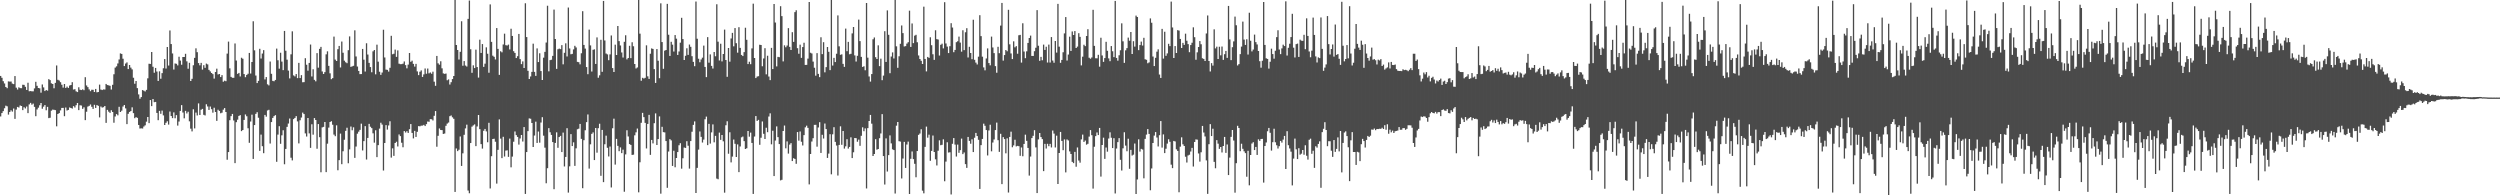 <?xml version="1.0" encoding="UTF-8"?>
<svg xmlns="http://www.w3.org/2000/svg" width="1920" height="150">
  <path d="M0 58.295h1v31.174H0zM1 59.745h1v27.108H1zM2 62.340h1v23.034H2zM3 64.106h1v19.042H3zM4 66.805h1v14.355H4zM5 67.758h1v13.906H5zM6 62.510h1v25.502H6zM7 62.675h1v23.352H7zM8 62.618h1v22.110H8zM9 64.185h1v21.528H9zM10 64.618h1v18.711H10zM11 58.434h1v32.856H11zM12 67.334h1v16.814H12zM13 68.770h1v13.346H13zM14 67.058h1v15.536H14zM15 67.699h1v13.307H15zM16 67.720h1v13.686H16zM17 65.095h1v19.507H17zM18 65.162h1v17.232H18zM19 66.645h1v16.679H19zM20 69.072h1v12.725H20zM21 63.545h1v23.343H21zM22 70.084h1v10.117H22zM23 69.931h1v9.077H23zM24 70.152h1v10.232H24zM25 70.135h1v9.442H25zM26 67.915h1v14.176H26zM27 62.810h1v26.439H27zM28 65.882h1v18.212H28zM29 67.589h1v15.097H29zM30 67.822h1v13.027H30zM31 71.177h1v7.914H31zM32 64.888h1v18.642H32zM33 67.122h1v14.807H33zM34 69.940h1v10.751H34zM35 69.116h1v15.593H35zM36 69.610h1v12.481H36zM37 60.774h1v29.934H37zM38 61.564h1v28.869H38zM39 63.999h1v20.973H39zM40 64.516h1v19.681H40zM41 67.796h1v16.507H41zM42 63.642h1v20.928H42zM43 50.277h1v46.736H43zM44 61.301h1v26.230H44zM45 61.860h1v24.998H45zM46 63.144h1v21.632H46zM47 65.088h1v17.809H47zM48 67.253h1v15.568H48zM49 64.527h1v24.739H49zM50 67.522h1v15.054H50zM51 66.496h1v18.394H51zM52 67.531h1v16.904H52zM53 65.676h1v16.882H53zM54 65.295h1v17.640H54zM55 63.131h1v20.249H55zM56 68.741h1v12.773H56zM57 68.509h1v14.062H57zM58 70.138h1v10.674H58zM59 70.705h1v8.406H59zM60 67.037h1v17.560H60zM61 68.891h1v11.947H61zM62 69.165h1v11.879H62zM63 68.604h1v15.019H63zM64 69.283h1v13.128H64zM65 59.311h1v32.966H65zM66 65.632h1v20.192H66zM67 66.903h1v14.984H67zM68 68.683h1v12.643H68zM69 70.057h1v10.169H69zM70 68.900h1v13.110H70zM71 68.951h1v14.730H71zM72 70.671h1v9.800H72zM73 68.317h1v14.554H73zM74 70.928h1v9.786H74zM75 70.667h1v10.632H75zM76 64.986h1v25.156H76zM77 68.735h1v13.094H77zM78 69.159h1v13.465H78zM79 68.639h1v13.672H79zM80 68.780h1v12.629H80zM81 64.462h1v29.922H81zM82 65.342h1v19.046H82zM83 65.554h1v20.224H83zM84 65.909h1v20.784H84zM85 68.783h1v15.888H85zM86 65.132h1v20.899H86zM87 57.043h1v37.236H87zM88 51.933h1v37.501H88zM89 50.921h1v36.681H89zM90 48.755h1v39.827H90zM91 45.679h1v36.332H91zM92 41.028h1v44.988H92zM93 41.403h1v43.604H93zM94 45.118h1v36.687H94zM95 50.763h1v29.897H95zM96 48.808h1v34.448H96zM97 47.904h1v47.427H97zM98 53.042h1v34.343H98zM99 49.898h1v36.066H99zM100 51.893h1v33.393H100zM101 53.315h1v29.096H101zM102 59.708h1v27.156H102zM103 64.287h1v26.487H103zM104 62.216h1v27.764H104zM105 67.689h1v22.853H105zM106 72.491h1v23.483H106zM107 75.815h1v22.901H107zM108 74.528h1v24.022H108zM109 69.176h1v29.514H109zM110 69.639h1v27.514H110zM111 70.226h1v26.012H111zM112 69.019h1v24.439H112zM113 60.150h1v29.725H113zM114 48.969h1v45.576H114zM115 49.124h1v27.722H115zM116 39.956h1v41.535H116zM117 51.267h1v24.765H117zM118 55.862h1v22.651H118zM119 52.188h1v26.109H119zM120 54.941h1v31.804H120zM121 62.163h1v30.141H121zM122 54.771h1v30.359H122zM123 60.455h1v26.930H123zM124 56.155h1v28.794H124zM125 52.424h1v36.219H125zM126 45.366h1v50.610H126zM127 52.627h1v41.695H127zM128 36.076h1v57.037H128zM129 50.333h1v45.340H129zM130 23.380h1v62.256H130zM131 33.857h1v55.256H131zM132 41.068h1v49.651H132zM133 53.396h1v32.916H133zM134 48.758h1v42.057H134zM135 49.010h1v39.423H135zM136 50.231h1v46.229H136zM137 43.575h1v49.744H137zM138 46.567h1v38.640H138zM139 49.734h1v31.020H139zM140 43.796h1v42.652H140zM141 43.772h1v47.102H141zM142 41.300h1v43.846H142zM143 47.128h1v39.990H143zM144 52.799h1v33.010H144zM145 48.244h1v44.934H145zM146 62.199h1v36.635H146zM147 60.524h1v40.372H147zM148 50.141h1v33.800H148zM149 44.464h1v54.163H149zM150 37.136h1v49.323H150zM151 40.070h1v48.603H151zM152 48.429h1v30.990H152zM153 50.157h1v38.180H153zM154 48.295h1v35.974H154zM155 53.440h1v30.151H155zM156 50.055h1v38.131H156zM157 52.064h1v36.594H157zM158 48.836h1v31.249H158zM159 49.476h1v32.308H159zM160 53.652h1v30.785H160zM161 54.859h1v26.958H161zM162 56.045h1v27.819H162zM163 56.929h1v29.621H163zM164 60.363h1v22.400H164zM165 55.293h1v30.712H165zM166 52.722h1v40.079H166zM167 57.207h1v27.069H167zM168 56.841h1v28.374H168zM169 59.188h1v27.802H169zM170 57.687h1v28.826H170zM171 62.797h1v21.453H171zM172 61.957h1v21.059H172zM173 62.376h1v23.644H173zM174 41.162h1v81.538H174zM175 31.952h1v84.853H175zM176 52.459h1v39.872H176zM177 59.016h1v30.187H177zM178 59.737h1v27.742H178zM179 59.758h1v32.766H179zM180 33.404h1v91.867H180zM181 46.511h1v47.323H181zM182 56.744h1v35.137H182zM183 56.015h1v33.028H183zM184 58.721h1v29.700H184zM185 44.343h1v56.372H185zM186 45.119h1v54.707H186zM187 56.858h1v35.261H187zM188 59.273h1v28.630H188zM189 57.543h1v31.760H189zM190 56.638h1v41.892H190zM191 40.646h1v69.023H191zM192 56.465h1v36.865H192zM193 47.634h1v40.427H193zM194 16.325h1v105.730H194zM195 38.659h1v57.392H195zM196 58.026h1v29.447H196zM197 63.802h1v22.371H197zM198 62.109h1v28.318H198zM199 37.466h1v78.410H199zM200 44.940h1v58.435H200zM201 41.109h1v71.178H201zM202 38.500h1v79.168H202zM203 61.001h1v27.254H203zM204 59.167h1v30.456H204zM205 64.743h1v20.099H205zM206 65.574h1v18.772H206zM207 47.245h1v62.989H207zM208 56.660h1v37.095H208zM209 62.112h1v28.438H209zM210 62.402h1v26.773H210zM211 61.369h1v27.032H211zM212 37.310h1v86.962H212zM213 46.300h1v57.089H213zM214 52.747h1v44.187H214zM215 40.512h1v69.927H215zM216 47.311h1v56.604H216zM217 53.855h1v46.173H217zM218 23.759h1v102.395H218zM219 38.982h1v75.383H219zM220 45.804h1v51.643H220zM221 54.237h1v40.658H221zM222 60.217h1v30.812H222zM223 41.746h1v79.377H223zM224 24.080h1v99.083H224zM225 57.920h1v33.592H225zM226 58.662h1v31.931H226zM227 56.907h1v32.265H227zM228 60.009h1v33.238H228zM229 48.280h1v61.829H229zM230 59.949h1v32.410H230zM231 57.711h1v32.577H231zM232 63.162h1v23.319H232zM233 63.078h1v24.504H233zM234 44.695h1v57.740H234zM235 49.737h1v55.122H235zM236 54.290h1v36.340H236zM237 48.312h1v54.150H237zM238 34.203h1v79.374H238zM239 58.739h1v36.702H239zM240 53.212h1v50.238H240zM241 61.344h1v29.332H241zM242 62.457h1v29.709H242zM243 40.801h1v73.450H243zM244 51.944h1v43.356H244zM245 37.535h1v67.820H245zM246 36.000h1v96.281H246zM247 54.873h1v42.946H247zM248 56.821h1v40.610H248zM249 55.395h1v38.298H249zM250 41.714h1v90.492H250zM251 39.421h1v70.930H251zM252 50.583h1v47.409H252zM253 56.335h1v37.359H253zM254 60.808h1v32.294H254zM255 60.026h1v35.794H255zM256 28.093h1v75.280H256zM257 45.792h1v58.784H257zM258 46.847h1v49.405H258zM259 37.796h1v92.943H259zM260 35.257h1v87.747H260zM261 51.797h1v50.829H261zM262 31.908h1v94.218H262zM263 40.505h1v75.668H263zM264 46.590h1v60.715H264zM265 47.838h1v52.673H265zM266 48.562h1v49.531H266zM267 38.531h1v86.879H267zM268 27.951h1v86.785H268zM269 51.366h1v45.821H269zM270 50.930h1v49.108H270zM271 50.549h1v47.250H271zM272 23.317h1v97.904H272zM273 43.357h1v69.161H273zM274 51.095h1v51.582H274zM275 54.501h1v46.635H275zM276 56.919h1v42.839H276zM277 56.871h1v38.097H277zM278 37.603h1v77.933H278zM279 45.804h1v62.604H279zM280 54.945h1v41.943H280zM281 33.232h1v89.307H281zM282 41.875h1v64.034H282zM283 48.278h1v46.845H283zM284 51.506h1v45.804H284zM285 55.479h1v42.906H285zM286 39.426h1v62.958H286zM287 38.411h1v71.162H287zM288 57.091h1v42.955H288zM289 34.303h1v86.376H289zM290 47.376h1v64.089H290zM291 55.099h1v43.687H291zM292 57.515h1v36.728H292zM293 55.716h1v39.995H293zM294 22.839h1v108.110H294zM295 44.130h1v65.701H295zM296 53.472h1v42.615H296zM297 53.640h1v45.919H297zM298 55.004h1v41.360H298zM299 52.071h1v41.039H299zM300 27.511h1v93.534H300zM301 41.700h1v72.209H301zM302 41.257h1v78.425H302zM303 38.110h1v71.733H303zM304 43.686h1v65.191H304zM305 38.729h1v73.744H305zM306 48.876h1v54.389H306zM307 49.329h1v55.201H307zM308 49.247h1v60.358H308zM309 48.912h1v64.192H309zM310 47.215h1v53.426H310zM311 50.039h1v51.757H311zM312 52.494h1v48.243H312zM313 49.597h1v52.492H313zM314 40.714h1v58.492H314zM315 47.450h1v47.856H315zM316 46.590h1v55.488H316zM317 49.072h1v57.229H317zM318 51.151h1v49.363H318zM319 49.063h1v56.107H319zM320 54.809h1v46.399H320zM321 57.700h1v39.192H321zM322 55.111h1v41.894H322zM323 54.086h1v42.451H323zM324 59.066h1v37.401H324zM325 57.163h1v38.757H325zM326 52.578h1v44.224H326zM327 56.652h1v38.673H327zM328 52.649h1v40.684H328zM329 56.333h1v37.184H329zM330 55.658h1v35.858H330zM331 56.630h1v34.987H331zM332 55.038h1v37.475H332zM333 62.707h1v26.208H333zM334 65.910h1v19.375H334zM335 42.946h1v69.754H335zM336 48.616h1v55.661H336zM337 49.666h1v49.012H337zM338 47.068h1v52.775H338zM339 52.467h1v47.500H339zM340 56.362h1v46.475H340zM341 56.727h1v45.839H341zM342 56.456h1v40.143H342zM343 61.655h1v33.250H343zM344 60.986h1v33.124H344zM345 64.939h1v24.308H345zM346 63.120h1v25.582H346zM347 60.733h1v29.391H347zM348 58.357h1v32.885H348zM349 -1.110h1v148.519H349zM350 34.543h1v79.476H350zM351 38.408h1v77.659H351zM352 45.702h1v69.299H352zM353 39.763h1v65.043H353zM354 16.312h1v111.140H354zM355 50.477h1v67.305H355zM356 46.913h1v56.634H356zM357 50.336h1v48.255H357zM358 51.080h1v44.643H358zM359 14.495h1v131.855H359zM360 0.415h1v147.996H360zM361 37.837h1v72.013H361zM362 55.905h1v41.372H362zM363 50.199h1v46.084H363zM364 52.291h1v43.267H364zM365 38.143h1v74.090H365zM366 51.506h1v45.618H366zM367 59.618h1v28.699H367zM368 30.457h1v68.712H368zM369 40.650h1v70.030H369zM370 33.828h1v80.292H370zM371 51.366h1v49.083H371zM372 48.881h1v50.163H372zM373 36.361h1v64.552H373zM374 41.257h1v68.019H374zM375 55.844h1v38.450H375zM376 3.393h1v141.347H376zM377 32.143h1v87.816H377zM378 42.741h1v63.999H378zM379 43.642h1v62.912H379zM380 45.659h1v63.210H380zM381 21.538h1v119.450H381zM382 37.549h1v77.524H382zM383 57.506h1v34.215H383zM384 39.351h1v67.105H384zM385 40.206h1v81.251H385zM386 34.171h1v70.877H386zM387 25.865h1v94.372H387zM388 34.735h1v80.925H388zM389 34.969h1v80.484H389zM390 34.242h1v86.216H390zM391 37.998h1v68.458H391zM392 22.075h1v106.460H392zM393 27.578h1v92.671H393zM394 39.297h1v69.544H394zM395 40.640h1v60.345H395zM396 44.607h1v59.161H396zM397 43.144h1v62.023H397zM398 26.083h1v84.987H398zM399 45.400h1v60.964H399zM400 49.230h1v54.435H400zM401 47.144h1v61.536H401zM402 52.211h1v45.362H402zM403 2.520h1v146.402H403zM404 28.492h1v88.274H404zM405 54.379h1v46.321H405zM406 60.680h1v30.248H406zM407 58.707h1v32.496H407zM408 55.196h1v39.280H408zM409 33.548h1v79.346H409zM410 55.170h1v48.937H410zM411 58.287h1v35.173H411zM412 37.172h1v72.596H412zM413 47.648h1v53.375H413zM414 40.921h1v68.662H414zM415 54.578h1v39.506H415zM416 61.431h1v28.580H416zM417 44.305h1v59.871H417zM418 39.847h1v73.574H418zM419 32.671h1v108.100H419zM420 4.392h1v124.768H420zM421 54.768h1v43.624H421zM422 46.202h1v55.380H422zM423 45.855h1v57.786H423zM424 42.924h1v66.178H424zM425 7.373h1v137.930H425zM426 29.960h1v79.810H426zM427 52.901h1v48.715H427zM428 37.843h1v75.665H428zM429 37.342h1v67.913H429zM430 37.746h1v66.623H430zM431 34.641h1v82.133H431zM432 49.410h1v52.451H432zM433 40.532h1v87.310H433zM434 33.260h1v87.266H434zM435 43.380h1v55.075H435zM436 5.771h1v142.131H436zM437 37.229h1v90.499H437zM438 41.695h1v61.331H438zM439 41.386h1v70.814H439zM440 37.913h1v71.401H440zM441 35.181h1v92.186H441zM442 36.442h1v77.478H442zM443 47.520h1v51.746H443zM444 47.751h1v51.042H444zM445 49.424h1v45.781H445zM446 40.901h1v65.770H446zM447 8.621h1v135.941H447zM448 34.496h1v73.200H448zM449 37.339h1v62.691H449zM450 51.517h1v42.300H450zM451 56.988h1v30.943H451zM452 22.731h1v106.756H452zM453 34.850h1v75.980H453zM454 54.945h1v47.842H454zM455 38.258h1v63.410H455zM456 37.868h1v85.041H456zM457 49.086h1v49.196H457zM458 28.741h1v88.528H458zM459 59.717h1v38.748H459zM460 57.843h1v37.162H460zM461 30.565h1v104.444H461zM462 55.132h1v44.649H462zM463 0.740h1v139.131H463zM464 31.053h1v79.720H464zM465 41.117h1v63.050H465zM466 41.787h1v71.714H466zM467 46.245h1v73.929H467zM468 41.757h1v70.802H468zM469 27.227h1v116.746H469zM470 52.275h1v46.215H470zM471 55.277h1v35.849H471zM472 34.320h1v92.106H472zM473 42.229h1v64.410H473zM474 19.984h1v92.063H474zM475 31.602h1v84.536H475zM476 34.912h1v78.292H476zM477 40.290h1v77.330H477zM478 44.163h1v70.795H478zM479 32.099h1v115.172H479zM480 27.073h1v91.499H480zM481 45.638h1v54.390H481zM482 44.568h1v60.259H482zM483 35.199h1v75.446H483zM484 44.636h1v66.649H484zM485 32.472h1v86.493H485zM486 35.510h1v83.295H486zM487 49.152h1v54.778H487zM488 52.574h1v49.055H488zM489 51.819h1v46.910H489zM490 -0.467h1v148.194H490zM491 25.862h1v98.736H491zM492 62.018h1v32.313H492zM493 59.759h1v26.915H493zM494 60.309h1v29.647H494zM495 59.750h1v34.630H495zM496 34.813h1v79.228H496zM497 58.631h1v36.562H497zM498 60.630h1v27.582H498zM499 41.247h1v77.689H499zM500 37.191h1v70.298H500zM501 37.585h1v72.544H501zM502 53.111h1v41.485H502zM503 63.701h1v23.368H503zM504 37.689h1v73.655H504zM505 46.658h1v60.134H505zM506 60.068h1v29.325H506zM507 2.562h1v146.177H507zM508 32.315h1v65.083H508zM509 52.857h1v48.641H509zM510 38.932h1v62.771H510zM511 38.423h1v69.914H511zM512 2.966h1v141.247H512zM513 26.660h1v89.710H513zM514 42.955h1v63.876H514zM515 32.124h1v75.694H515zM516 34.280h1v93.153H516zM517 39.566h1v76.202H517zM518 26.942h1v101.515H518zM519 29.722h1v91.629H519zM520 42.172h1v74.632H520zM521 39.534h1v72.023H521zM522 32.768h1v77.213H522zM523 13.655h1v115.859H523zM524 29.983h1v91.563H524zM525 46.098h1v67.190H525zM526 42.874h1v70.727H526zM527 37.062h1v71.403H527zM528 42.160h1v69.754H528zM529 34.205h1v95.274H529zM530 35.945h1v72.403H530zM531 43.162h1v58.004H531zM532 47.530h1v48.366H532zM533 50.822h1v42.390H533zM534 1.151h1v147.073H534zM535 29.750h1v99.157H535zM536 45.129h1v69.748H536zM537 47.814h1v53.135H537zM538 45.658h1v59.437H538zM539 44.300h1v65.184H539zM540 35.039h1v72.190H540zM541 51.388h1v40.207H541zM542 59.244h1v30.299H542zM543 28.511h1v82.965H543zM544 48.105h1v47.022H544zM545 41.794h1v68.484H545zM546 50.566h1v51.102H546zM547 52.632h1v42.885H547zM548 39.947h1v69.358H548zM549 43.232h1v61.096H549zM550 3.253h1v133.927H550zM551 31.985h1v105.693H551zM552 46.414h1v55.445H552zM553 33.579h1v73.826H553zM554 47.158h1v56.539H554zM555 41.452h1v67.111H555zM556 22.735h1v125.225H556zM557 46.092h1v50.136H557zM558 58.983h1v34.174H558zM559 36.845h1v81.212H559zM560 47.386h1v54.178H560zM561 29.537h1v95.177H561zM562 25.235h1v95.059H562zM563 35.561h1v71.620H563zM564 21.557h1v88.883H564zM565 33.182h1v87.396H565zM566 40.458h1v70.463H566zM567 20.901h1v111.289H567zM568 36.771h1v75.692H568zM569 42.212h1v63.241H569zM570 43.048h1v61.785H570zM571 40.050h1v68.362H571zM572 21.275h1v93.179H572zM573 30.591h1v83.273H573zM574 49.202h1v51.415H574zM575 47.425h1v57.553H575zM576 49.330h1v52.517H576zM577 37.180h1v72.588H577zM578 2.811h1v146.117H578zM579 44.567h1v60.283H579zM580 59.948h1v29.190H580zM581 58.767h1v34.111H581zM582 58.527h1v33.516H582zM583 34.368h1v76.860H583zM584 34.569h1v71.209H584zM585 50.891h1v42.404H585zM586 44.889h1v57.855H586zM587 37.036h1v69.714H587zM588 57.069h1v41.046H588zM589 42.781h1v58.734H589zM590 58.761h1v30.719H590zM591 61.546h1v25.482H591zM592 36.785h1v74.059H592zM593 53.027h1v47.354H593zM594 3.069h1v132.175H594zM595 17.319h1v90.631H595zM596 50.995h1v46.082H596zM597 43.683h1v61.628H597zM598 43.940h1v66.679H598zM599 4.772h1v133.756H599zM600 12.398h1v125.701H600zM601 47.136h1v53.474H601zM602 34.821h1v61.605H602zM603 36.275h1v77.635H603zM604 34.980h1v73.609H604zM605 21.627h1v96.323H605zM606 35.999h1v75.040H606zM607 38.383h1v71.541H607zM608 24.708h1v99.000H608zM609 32.146h1v89.348H609zM610 9.307h1v112.754H610zM611 7.899h1v117.884H611zM612 37.038h1v64.405H612zM613 41.271h1v66.761H613zM614 34.308h1v66.662H614zM615 44.430h1v64.447H615zM616 36.151h1v75.542H616zM617 32.805h1v70.963H617zM618 49.851h1v47.960H618zM619 49.842h1v46.684H619zM620 45.018h1v53.189H620zM621 1.546h1v140.072H621zM622 40.514h1v77.753H622zM623 41.064h1v67.628H623zM624 47.304h1v58.849H624zM625 52.036h1v43.869H625zM626 58.126h1v37.746H626zM627 40.816h1v71.809H627zM628 56.731h1v41.163H628zM629 59.263h1v34.598H629zM630 28.616h1v88.827H630zM631 41.579h1v61.922H631zM632 32.428h1v73.948H632zM633 55.541h1v39.334H633zM634 51.534h1v47.587H634zM635 36.071h1v85.217H635zM636 39.759h1v78.230H636zM637 53.864h1v49.207H637zM638 -0.264h1v134.150H638zM639 50.303h1v52.861H639zM640 44.435h1v53.256H640zM641 47.685h1v61.260H641zM642 41.257h1v70.534H642zM643 11.845h1v122.977H643zM644 35.569h1v75.762H644zM645 42.062h1v54.936H645zM646 41.725h1v69.495H646zM647 49.033h1v51.580H647zM648 51.342h1v62.764H648zM649 21.947h1v90.437H649zM650 39.344h1v67.561H650zM651 32.144h1v81.965H651zM652 41.696h1v71.128H652zM653 41.337h1v64.115H653zM654 25.639h1v95.756H654zM655 20.749h1v96.217H655zM656 42.571h1v63.390H656zM657 47.272h1v58.846H657zM658 42.837h1v66.004H658zM659 15.046h1v92.177H659zM660 31.609h1v80.379H660zM661 43.651h1v60.631H661zM662 51.424h1v46.378H662zM663 50.903h1v49.883H663zM664 53.958h1v44.630H664zM665 2.327h1v142.432H665zM666 44.294h1v54.087H666zM667 58.736h1v34.180H667zM668 62.675h1v25.597H668zM669 56.892h1v38.109H669zM670 30.151h1v89.646H670zM671 28.756h1v89.502H671zM672 43.954h1v62.962H672zM673 45.295h1v69.669H673zM674 34.832h1v79.613H674zM675 50.783h1v55.362H675zM676 45.076h1v57.434H676zM677 61.611h1v26.044H677zM678 58.054h1v61.804H678zM679 23.974h1v117.732H679zM680 47.545h1v58.740H680zM681 7.962h1v123.763H681zM682 26.736h1v92.419H682zM683 56.212h1v47.753H683zM684 43.392h1v66.737H684zM685 40.232h1v74.476H685zM686 44.926h1v70.325H686zM687 -2.081h1v150.739H687zM688 35.571h1v60.952H688zM689 52.050h1v41.639H689zM690 43.225h1v65.198H690zM691 33.642h1v75.113H691zM692 19.552h1v117.494H692zM693 25.429h1v96.306H693zM694 35.685h1v73.282H694zM695 35.405h1v93.581H695zM696 33.492h1v77.524H696zM697 32.413h1v76.356H697zM698 8.209h1v140.786H698zM699 36.025h1v85.935H699zM700 18.008h1v98.322H700zM701 33.101h1v89.129H701zM702 27.403h1v98.402H702zM703 26.739h1v109.407H703zM704 32.459h1v83.534H704zM705 42.583h1v60.994H705zM706 45.304h1v57.253H706zM707 46.692h1v52.580H707zM708 49.144h1v97.299H708zM709 5.145h1v143.338H709zM710 45.258h1v67.542H710zM711 54.830h1v42.406H711zM712 43.749h1v61.992H712zM713 44.433h1v59.007H713zM714 28.633h1v94.842H714zM715 34.690h1v81.212H715zM716 41.684h1v62.394H716zM717 45.963h1v70.794H717zM718 23.219h1v99.144H718zM719 30.061h1v97.009H719zM720 30.378h1v85.399H720zM721 42.623h1v65.128H721zM722 34.424h1v77.084H722zM723 33.542h1v77.654H723zM724 37.175h1v69.826H724zM725 1.681h1v137.510H725zM726 33.363h1v90.759H726zM727 35.770h1v73.474H727zM728 40.777h1v76.345H728zM729 35.496h1v81.429H729zM730 17.834h1v131.501H730zM731 21.133h1v89.314H731zM732 40.083h1v65.968H732zM733 38.371h1v72.674H733zM734 32.410h1v87.802H734zM735 31.680h1v79.367H735zM736 28.110h1v89.233H736zM737 32.716h1v82.568H737zM738 39.698h1v66.743H738zM739 23.244h1v95.140H739zM740 38.478h1v78.617H740zM741 24.803h1v101.231H741zM742 21.672h1v107.225H742zM743 44.133h1v61.008H743zM744 35.923h1v72.290H744zM745 40.697h1v69.679H745zM746 45.446h1v61.538H746zM747 15.172h1v101.602H747zM748 45.946h1v59.842H748zM749 48.054h1v54.056H749zM750 49.530h1v54.968H750zM751 43.532h1v63.830H751zM752 11.678h1v133.409H752zM753 27.727h1v83.726H753zM754 43.515h1v63.163H754zM755 51.781h1v43.199H755zM756 54.023h1v42.598H756zM757 44.897h1v55.001H757zM758 37.167h1v82.255H758zM759 48.456h1v51.757H759zM760 50.164h1v45.625H760zM761 28.118h1v88.130H761zM762 36.447h1v73.021H762zM763 40.783h1v66.322H763zM764 50.766h1v49.103H764zM765 55.864h1v38.288H765zM766 35.963h1v71.699H766zM767 40.865h1v75.768H767zM768 19.681h1v83.057H768zM769 2.249h1v139.157H769zM770 46.547h1v58.752H770zM771 42.279h1v64.533H771zM772 38.424h1v79.335H772zM773 39.392h1v66.850H773zM774 7.548h1v140.306H774zM775 34.067h1v71.112H775zM776 41.080h1v60.026H776zM777 45.368h1v67.746H777zM778 31.729h1v79.957H778zM779 36.351h1v70.952H779zM780 35.427h1v77.001H780zM781 41.246h1v70.781H781zM782 27.090h1v85.185H782zM783 26.771h1v92.861H783zM784 48.059h1v65.177H784zM785 17.883h1v102.134H785zM786 39.570h1v70.947H786zM787 44.691h1v58.742H787zM788 39.418h1v68.778H788zM789 32.983h1v80.654H789zM790 29.160h1v105.677H790zM791 27.343h1v92.860H791zM792 42.975h1v63.079H792zM793 42.944h1v61.363H793zM794 39.341h1v60.674H794zM795 36.678h1v76.548H795zM796 7.773h1v140.494H796zM797 35.145h1v71.915H797zM798 46.714h1v55.444H798zM799 43.681h1v61.583H799zM800 46.274h1v60.594H800zM801 34.254h1v97.151H801zM802 38.346h1v72.147H802zM803 35.872h1v78.209H803zM804 48.029h1v62.393H804zM805 34.258h1v78.046H805zM806 48.036h1v62.457H806zM807 28.462h1v84.794H807zM808 46.469h1v53.798H808zM809 48.205h1v54.397H809zM810 31.508h1v81.726H810zM811 40.401h1v63.794H811zM812 2.952h1v138.375H812zM813 35.862h1v81.630H813zM814 48.210h1v53.098H814zM815 46.051h1v62.166H815zM816 40.165h1v75.184H816zM817 25.629h1v81.413H817zM818 13.126h1v119.283H818zM819 46.511h1v60.602H819zM820 41.907h1v65.974H820zM821 28.177h1v88.089H821zM822 39.109h1v79.178H822zM823 24.185h1v100.140H823zM824 26.860h1v98.448H824zM825 23.847h1v92.782H825zM826 36.881h1v91.183H826zM827 35.788h1v77.465H827zM828 25.506h1v97.760H828zM829 28.333h1v96.618H829zM830 50.228h1v56.816H830zM831 43.517h1v59.844H831zM832 34.333h1v74.672H832zM833 35.427h1v72.512H833zM834 27.633h1v83.494H834zM835 22.449h1v87.984H835zM836 44.343h1v60.570H836zM837 45.098h1v54.818H837zM838 44.129h1v59.711H838zM839 7.537h1v137.308H839zM840 35.228h1v77.470H840zM841 44.772h1v59.769H841zM842 44.802h1v56.940H842zM843 42.074h1v61.643H843zM844 51.208h1v47.038H844zM845 28.999h1v106.626H845zM846 42.614h1v68.739H846zM847 47.528h1v58.217H847zM848 44.600h1v77.413H848zM849 32.103h1v81.202H849zM850 39.020h1v77.480H850zM851 44.844h1v61.558H851zM852 47.018h1v54.634H852zM853 35.356h1v70.449H853zM854 39.387h1v74.307H854zM855 43.855h1v62.304H855zM856 0.722h1v147.856H856zM857 44.518h1v69.580H857zM858 46.616h1v62.561H858zM859 42.461h1v63.606H859zM860 38.614h1v84.112H860zM861 17.933h1v113.034H861zM862 31.742h1v82.164H862zM863 48.276h1v53.309H863zM864 38.672h1v73.160H864zM865 36.977h1v79.186H865zM866 28.866h1v77.666H866zM867 31.289h1v98.350H867zM868 24.590h1v90.499H868zM869 41.476h1v77.975H869zM870 31.648h1v87.153H870zM871 35.803h1v74.407H871zM872 11.963h1v137.018H872zM873 13.053h1v124.764H873zM874 38.499h1v68.525H874zM875 34.636h1v81.791H875zM876 31.956h1v82.385H876zM877 34.953h1v79.878H877zM878 29.031h1v107.925H878zM879 45.520h1v61.109H879zM880 45.941h1v57.422H880zM881 48.600h1v50.499H881zM882 47.946h1v54.912H882zM883 14.127h1v132.016H883zM884 17.439h1v111.925H884zM885 43.441h1v66.373H885zM886 50.738h1v53.410H886zM887 44.376h1v57.058H887zM888 39.693h1v65.911H888zM889 37.895h1v74.610H889zM890 57.219h1v46.599H890zM891 59.871h1v33.120H891zM892 22.164h1v91.199H892zM893 45.018h1v58.183H893zM894 24.397h1v93.184H894zM895 42.854h1v71.376H895zM896 40.998h1v69.282H896zM897 33.629h1v73.316H897zM898 35.443h1v73.456H898zM899 1.216h1v125.263H899zM900 21.068h1v108.042H900zM901 44.531h1v63.701H901zM902 35.374h1v73.256H902zM903 40.723h1v73.952H903zM904 23.137h1v92.796H904zM905 23.479h1v124.170H905zM906 29.889h1v82.767H906zM907 36.868h1v68.598H907zM908 32.909h1v77.925H908zM909 34.483h1v77.660H909zM910 25.850h1v94.542H910zM911 31.259h1v93.585H911zM912 33.909h1v85.468H912zM913 40.080h1v78.773H913zM914 34.613h1v81.769H914zM915 32.798h1v80.787H915zM916 20.975h1v106.910H916zM917 28.561h1v80.495H917zM918 45.864h1v61.214H918zM919 40.202h1v67.068H919zM920 36.120h1v81.717H920zM921 31.547h1v92.580H921zM922 34.021h1v82.902H922zM923 44.736h1v51.963H923zM924 45.263h1v56.540H924zM925 46.845h1v57.980H925zM926 25.707h1v97.465H926zM927 11.880h1v136.985H927zM928 46.864h1v63.859H928zM929 54.873h1v40.466H929zM930 48.511h1v55.983H930zM931 50.362h1v48.488H931zM932 22.520h1v101.810H932zM933 37.166h1v92.077H933zM934 35.855h1v71.766H934zM935 45.319h1v65.043H935zM936 35.870h1v78.436H936zM937 42.482h1v70.435H937zM938 35.727h1v81.386H938zM939 45.977h1v66.133H939zM940 41.607h1v63.572H940zM941 39.139h1v78.275H941zM942 44.450h1v66.502H942zM943 4.564h1v129.891H943zM944 30.236h1v90.826H944zM945 46.195h1v58.939H945zM946 36.239h1v63.579H946zM947 31.802h1v76.153H947zM948 12.770h1v135.205H948zM949 19.419h1v105.932H949zM950 50.278h1v46.343H950zM951 49.229h1v49.072H951zM952 41.568h1v74.550H952zM953 35.797h1v74.595H953zM954 16.581h1v97.715H954zM955 30.415h1v85.796H955zM956 34.502h1v83.121H956zM957 30.159h1v105.598H957zM958 41.866h1v73.944H958zM959 9.786h1v132.573H959zM960 31.281h1v87.766H960zM961 39.457h1v70.802H961zM962 38.037h1v71.162H962zM963 26.572h1v88.694H963zM964 32.352h1v80.497H964zM965 34.163h1v84.824H965zM966 39.166h1v67.864H966zM967 47.003h1v61.179H967zM968 51.953h1v54.785H968zM969 46.633h1v59.999H969zM970 1.525h1v138.720H970zM971 34.490h1v77.619H971zM972 44.805h1v64.587H972zM973 45.236h1v55.558H973zM974 52.696h1v45.538H974zM975 47.388h1v54.614H975zM976 37.395h1v78.250H976zM977 41.534h1v67.653H977zM978 45.081h1v53.810H978zM979 38.977h1v70.303H979zM980 28.515h1v83.056H980zM981 23.263h1v90.803H981zM982 38.043h1v74.226H982zM983 41.552h1v66.672H983zM984 37.192h1v72.311H984zM985 34.290h1v72.902H985zM986 35.387h1v69.023H986zM987 1.046h1v128.759H987zM988 42.627h1v58.112H988zM989 36.731h1v74.805H989zM990 33.586h1v80.461H990zM991 28.460h1v88.023H991zM992 10.579h1v131.798H992zM993 36.595h1v85.202H993zM994 44.143h1v62.290H994zM995 33.875h1v80.820H995zM996 33.474h1v88.681H996zM997 43.705h1v70.112H997zM998 30.445h1v88.330H998zM999 31.226h1v86.773H999zM1000 31.389h1v83.820H1000zM1001 26.738h1v92.107H1001zM1002 37.763h1v73.806H1002zM1003 14.070h1v105.516H1003zM1004 27.607h1v94.978H1004zM1005 39.533h1v67.814H1005zM1006 43.999h1v62.488H1006zM1007 38.908h1v79.228H1007zM1008 13.502h1v102.250H1008zM1009 26.845h1v102.102H1009zM1010 43.309h1v68.999H1010zM1011 47.949h1v65.413H1011zM1012 44.088h1v66.440H1012zM1013 44.632h1v63.890H1013zM1014 13.417h1v130.825H1014zM1015 37.506h1v63.991H1015zM1016 54.378h1v44.550H1016zM1017 51.899h1v41.963H1017zM1018 49.476h1v50.378H1018zM1019 12.345h1v99.934H1019zM1020 33.891h1v74.536H1020zM1021 41.821h1v66.686H1021zM1022 37.620h1v78.127H1022zM1023 34.143h1v86.320H1023zM1024 43.487h1v64.103H1024zM1025 18.849h1v97.763H1025zM1026 42.139h1v72.187H1026zM1027 41.505h1v64.005H1027zM1028 45.150h1v71.143H1028zM1029 49.843h1v50.780H1029zM1030 1.395h1v131.023H1030zM1031 35.134h1v74.656H1031zM1032 47.080h1v54.688H1032zM1033 45.326h1v55.527H1033zM1034 34.636h1v69.856H1034zM1035 44.791h1v68.289H1035zM1036 4.741h1v134.389H1036zM1037 41.097h1v66.680H1037zM1038 50.268h1v51.194H1038zM1039 48.200h1v68.512H1039zM1040 37.439h1v79.308H1040zM1041 18.440h1v108.245H1041zM1042 33.709h1v82.858H1042zM1043 36.554h1v80.471H1043zM1044 38.352h1v85.410H1044zM1045 31.217h1v79.513H1045zM1046 34.377h1v72.291H1046zM1047 52.085h1v56.244H1047zM1048 33.897h1v79.426H1048zM1049 41.124h1v66.365H1049zM1050 44.532h1v59.841H1050zM1051 46.612h1v58.610H1051zM1052 43.354h1v60.830H1052zM1053 36.577h1v62.916H1053zM1054 45.806h1v53.831H1054zM1055 45.397h1v53.299H1055zM1056 46.264h1v53.729H1056zM1057 49.502h1v49.550H1057zM1058 45.830h1v53.308H1058zM1059 46.428h1v52.443H1059zM1060 45.434h1v53.535H1060zM1061 50.679h1v47.436H1061zM1062 49.596h1v49.499H1062zM1063 53.461h1v42.714H1063zM1064 52.543h1v47.108H1064zM1065 51.753h1v43.706H1065zM1066 47.927h1v54.782H1066zM1067 52.596h1v47.013H1067zM1068 47.561h1v54.074H1068zM1069 49.864h1v50.462H1069zM1070 49.994h1v52.135H1070zM1071 49.572h1v51.232H1071zM1072 53.071h1v47.503H1072zM1073 54.297h1v45.956H1073zM1074 54.547h1v43.045H1074zM1075 54.454h1v45.252H1075zM1076 54.633h1v44.989H1076zM1077 53.215h1v45.202H1077zM1078 53.858h1v44.556H1078zM1079 53.599h1v46.069H1079zM1080 53.969h1v44.965H1080zM1081 54.699h1v41.480H1081zM1082 53.552h1v42.656H1082zM1083 52.339h1v43.982H1083zM1084 53.869h1v44.207H1084zM1085 41.289h1v68.513H1085zM1086 41.272h1v71.587H1086zM1087 46.795h1v58.776H1087zM1088 45.718h1v54.505H1088zM1089 53.100h1v45.854H1089zM1090 57.875h1v34.627H1090zM1091 62.573h1v26.905H1091zM1092 60.425h1v29.467H1092zM1093 55.713h1v33.595H1093zM1094 57.067h1v32.478H1094zM1095 55.386h1v35.258H1095zM1096 59.492h1v33.999H1096zM1097 58.186h1v31.781H1097zM1098 62.535h1v24.518H1098zM1099 59.809h1v26.199H1099zM1100 58.912h1v27.868H1100zM1101 61.083h1v25.940H1101zM1102 64.124h1v21.804H1102zM1103 61.834h1v25.401H1103zM1104 62.606h1v23.497H1104zM1105 61.457h1v24.655H1105zM1106 60.381h1v28.793H1106zM1107 65.226h1v19.250H1107zM1108 62.615h1v21.407H1108zM1109 61.991h1v22.895H1109zM1110 64.514h1v20.647H1110zM1111 63.072h1v20.722H1111zM1112 60.363h1v26.454H1112zM1113 60.044h1v27.027H1113zM1114 63.244h1v21.421H1114zM1115 61.562h1v24.344H1115zM1116 66.540h1v16.741H1116zM1117 66.685h1v15.518H1117zM1118 36.085h1v81.618H1118zM1119 48.565h1v56.771H1119zM1120 54.311h1v44.014H1120zM1121 55.305h1v39.993H1121zM1122 55.367h1v35.062H1122zM1123 55.355h1v36.282H1123zM1124 60.141h1v33.546H1124zM1125 59.218h1v30.695H1125zM1126 58.695h1v33.777H1126zM1127 57.028h1v34.217H1127zM1128 60.686h1v29.855H1128zM1129 60.181h1v29.723H1129zM1130 56.126h1v36.302H1130zM1131 59.512h1v31.057H1131zM1132 58.799h1v32.601H1132zM1133 60.713h1v30.422H1133zM1134 56.862h1v34.782H1134zM1135 35.522h1v84.419H1135zM1136 50.091h1v54.819H1136zM1137 56.942h1v40.941H1137zM1138 56.693h1v42.994H1138zM1139 50.253h1v46.653H1139zM1140 51.031h1v48.099H1140zM1141 54.693h1v43.802H1141zM1142 53.671h1v43.486H1142zM1143 50.646h1v46.441H1143zM1144 55.060h1v38.079H1144zM1145 54.514h1v37.511H1145zM1146 53.812h1v40.273H1146zM1147 55.651h1v36.817H1147zM1148 52.393h1v42.131H1148zM1149 54.386h1v37.524H1149zM1150 52.767h1v40.881H1150zM1151 54.863h1v40.687H1151zM1152 51.767h1v41.228H1152zM1153 53.858h1v41.608H1153zM1154 56.432h1v38.135H1154zM1155 55.968h1v39.146H1155zM1156 55.692h1v38.153H1156zM1157 57.276h1v33.292H1157zM1158 55.150h1v39.755H1158zM1159 57.342h1v34.030H1159zM1160 57.878h1v34.140H1160zM1161 57.148h1v34.568H1161zM1162 55.476h1v41.425H1162zM1163 59.673h1v35.875H1163zM1164 57.875h1v37.199H1164zM1165 54.903h1v41.496H1165zM1166 59.338h1v34.140H1166zM1167 55.714h1v36.541H1167zM1168 56.424h1v36.242H1168zM1169 59.511h1v32.908H1169zM1170 57.321h1v37.770H1170zM1171 56.447h1v36.355H1171zM1172 48.187h1v47.126H1172zM1173 41.346h1v67.902H1173zM1174 52.029h1v43.569H1174zM1175 53.574h1v44.815H1175zM1176 51.982h1v47.099H1176zM1177 52.184h1v50.395H1177zM1178 49.906h1v51.045H1178zM1179 55.668h1v40.236H1179zM1180 54.895h1v46.503H1180zM1181 53.160h1v47.188H1181zM1182 52.099h1v41.842H1182zM1183 56.972h1v42.573H1183zM1184 58.270h1v39.354H1184zM1185 50.623h1v44.776H1185zM1186 53.510h1v43.305H1186zM1187 57.294h1v37.966H1187zM1188 53.330h1v47.606H1188zM1189 53.407h1v41.062H1189zM1190 56.622h1v37.977H1190zM1191 55.398h1v37.762H1191zM1192 55.346h1v38.297H1192zM1193 56.533h1v36.701H1193zM1194 58.512h1v33.886H1194zM1195 57.343h1v33.066H1195zM1196 56.350h1v35.418H1196zM1197 58.754h1v35.556H1197zM1198 55.615h1v36.954H1198zM1199 54.027h1v35.654H1199zM1200 58.463h1v30.678H1200zM1201 60.259h1v27.795H1201zM1202 59.443h1v28.106H1202zM1203 56.135h1v35.764H1203zM1204 55.970h1v34.578H1204zM1205 59.105h1v30.069H1205zM1206 66.185h1v19.454H1206zM1207 68.416h1v13.255H1207zM1208 47.616h1v66.634H1208zM1209 50.588h1v46.844H1209zM1210 50.689h1v48.630H1210zM1211 48.846h1v51.850H1211zM1212 57.397h1v42.585H1212zM1213 55.340h1v43.062H1213zM1214 55.635h1v41.999H1214zM1215 57.224h1v40.452H1215zM1216 60.413h1v35.692H1216zM1217 61.505h1v33.707H1217zM1218 64.620h1v27.223H1218zM1219 61.384h1v28.598H1219zM1220 48.879h1v49.131H1220zM1221 2.795h1v128.034H1221zM1222 16.112h1v122.137H1222zM1223 48.501h1v68.009H1223zM1224 32.352h1v82.418H1224zM1225 34.967h1v76.992H1225zM1226 27.020h1v89.576H1226zM1227 25.994h1v105.594H1227zM1228 37.547h1v72.351H1228zM1229 42.243h1v61.272H1229zM1230 36.504h1v65.968H1230zM1231 37.373h1v69.598H1231zM1232 0.513h1v144.460H1232zM1233 20.370h1v95.231H1233zM1234 52.901h1v54.697H1234zM1235 54.959h1v45.553H1235zM1236 55.918h1v37.856H1236zM1237 38.362h1v64.516H1237zM1238 30.568h1v86.092H1238zM1239 49.431h1v49.035H1239zM1240 53.894h1v39.617H1240zM1241 19.461h1v100.056H1241zM1242 43.875h1v63.083H1242zM1243 40.727h1v69.416H1243zM1244 50.942h1v51.523H1244zM1245 52.745h1v46.084H1245zM1246 32.816h1v72.967H1246zM1247 41.013h1v71.289H1247zM1248 -0.185h1v138.514H1248zM1249 19.512h1v119.335H1249zM1250 52.062h1v49.202H1250zM1251 37.261h1v70.648H1251zM1252 38.167h1v71.681H1252zM1253 35.193h1v73.091H1253zM1254 20.104h1v126.231H1254zM1255 36.636h1v68.301H1255zM1256 49.621h1v43.594H1256zM1257 41.225h1v73.514H1257zM1258 38.949h1v72.136H1258zM1259 21.398h1v115.847H1259zM1260 25.034h1v92.008H1260zM1261 41.288h1v72.593H1261zM1262 38.669h1v79.664H1262zM1263 32.883h1v76.832H1263zM1264 37.045h1v69.820H1264zM1265 25.299h1v110.575H1265zM1266 46.202h1v62.876H1266zM1267 41.023h1v73.628H1267zM1268 37.672h1v73.098H1268zM1269 36.244h1v78.106H1269zM1270 21.851h1v95.859H1270zM1271 20.955h1v89.854H1271zM1272 40.759h1v68.108H1272zM1273 42.274h1v61.641H1273zM1274 53.885h1v50.363H1274zM1275 52.320h1v50.352H1275zM1276 1.411h1v147.549H1276zM1277 32.996h1v77.844H1277zM1278 46.659h1v54.032H1278zM1279 61.190h1v32.420H1279zM1280 64.148h1v23.197H1280zM1281 28.149h1v95.852H1281zM1282 20.591h1v110.351H1282zM1283 44.410h1v65.498H1283zM1284 43.958h1v76.472H1284zM1285 31.649h1v83.622H1285zM1286 50.695h1v52.612H1286zM1287 41.258h1v67.865H1287zM1288 49.402h1v54.628H1288zM1289 51.277h1v54.079H1289zM1290 41.304h1v68.131H1290zM1291 50.871h1v50.214H1291zM1292 4.373h1v135.643H1292zM1293 26.479h1v98.585H1293zM1294 50.441h1v49.334H1294zM1295 45.850h1v58.640H1295zM1296 42.583h1v59.096H1296zM1297 10.590h1v119.615H1297zM1298 16.529h1v123.136H1298zM1299 56.178h1v34.800H1299zM1300 58.514h1v27.893H1300zM1301 45.657h1v67.146H1301zM1302 45.902h1v55.113H1302zM1303 26.100h1v90.731H1303zM1304 32.059h1v82.901H1304zM1305 38.088h1v78.109H1305zM1306 30.627h1v92.987H1306zM1307 30.658h1v96.567H1307zM1308 12.991h1v105.651H1308zM1309 23.348h1v103.303H1309zM1310 50.622h1v50.157H1310zM1311 42.186h1v62.182H1311zM1312 46.724h1v59.725H1312zM1313 34.173h1v74.507H1313zM1314 39.705h1v102.959H1314zM1315 35.976h1v80.141H1315zM1316 47.554h1v58.848H1316zM1317 46.160h1v50.790H1317zM1318 50.454h1v42.259H1318zM1319 0.954h1v147.463H1319zM1320 34.207h1v91.849H1320zM1321 41.085h1v69.680H1321zM1322 38.537h1v66.079H1322zM1323 58.197h1v34.639H1323zM1324 60.000h1v30.339H1324zM1325 33.859h1v76.650H1325zM1326 55.595h1v41.654H1326zM1327 59.349h1v31.468H1327zM1328 36.282h1v81.786H1328zM1329 46.045h1v62.325H1329zM1330 44.693h1v75.041H1330zM1331 56.158h1v38.392H1331zM1332 56.571h1v40.795H1332zM1333 44.490h1v59.437H1333zM1334 41.853h1v69.005H1334zM1335 57.969h1v34.056H1335zM1336 3.154h1v140.330H1336zM1337 51.972h1v52.512H1337zM1338 51.205h1v60.089H1338zM1339 43.410h1v62.487H1339zM1340 33.418h1v73.491H1340zM1341 18.979h1v124.111H1341zM1342 39.631h1v72.394H1342zM1343 49.871h1v45.640H1343zM1344 42.525h1v61.750H1344zM1345 38.582h1v71.250H1345zM1346 51.354h1v58.663H1346zM1347 37.938h1v88.896H1347zM1348 41.950h1v57.586H1348zM1349 38.002h1v79.788H1349zM1350 35.278h1v81.143H1350zM1351 43.200h1v64.382H1351zM1352 32.082h1v80.297H1352zM1353 38.428h1v69.964H1353zM1354 49.797h1v53.755H1354zM1355 43.065h1v58.323H1355zM1356 41.680h1v65.134H1356zM1357 49.059h1v57.174H1357zM1358 50.328h1v54.517H1358zM1359 47.648h1v56.191H1359zM1360 45.995h1v59.464H1360zM1361 49.948h1v53.608H1361zM1362 49.509h1v50.144H1362zM1363 50.127h1v57.514H1363zM1364 45.021h1v56.465H1364zM1365 49.911h1v52.100H1365zM1366 46.068h1v55.764H1366zM1367 51.292h1v52.434H1367zM1368 47.868h1v49.603H1368zM1369 52.155h1v49.078H1369zM1370 51.428h1v51.713H1370zM1371 52.860h1v52.567H1371zM1372 53.844h1v43.449H1372zM1373 54.315h1v44.071H1373zM1374 53.917h1v43.349H1374zM1375 55.923h1v47.867H1375zM1376 56.453h1v45.284H1376zM1377 55.495h1v43.899H1377zM1378 54.875h1v46.822H1378zM1379 54.965h1v45.067H1379zM1380 56.645h1v42.797H1380zM1381 52.583h1v44.682H1381zM1382 56.141h1v42.626H1382zM1383 57.326h1v47.276H1383zM1384 54.706h1v46.385H1384zM1385 52.330h1v52.861H1385zM1386 47.007h1v53.049H1386zM1387 47.157h1v53.651H1387zM1388 46.379h1v50.422H1388zM1389 45.512h1v54.382H1389zM1390 47.861h1v48.221H1390zM1391 52.829h1v45.470H1391zM1392 53.565h1v45.136H1392zM1393 55.731h1v43.769H1393zM1394 54.070h1v41.474H1394zM1395 53.950h1v39.432H1395zM1396 4.810h1v140.101H1396zM1397 42.063h1v62.931H1397zM1398 38.101h1v71.564H1398zM1399 38.976h1v77.349H1399zM1400 38.008h1v74.544H1400zM1401 35.402h1v72.605H1401zM1402 29.058h1v83.433H1402zM1403 38.826h1v61.910H1403zM1404 44.085h1v57.675H1404zM1405 39.373h1v63.669H1405zM1406 39.622h1v58.854H1406zM1407 0.533h1v147.350H1407zM1408 26.819h1v83.530H1408zM1409 48.354h1v49.727H1409zM1410 55.821h1v40.512H1410zM1411 54.479h1v42.188H1411zM1412 43.178h1v69.934H1412zM1413 48.010h1v49.583H1413zM1414 49.996h1v40.881H1414zM1415 47.222h1v59.249H1415zM1416 25.915h1v95.868H1416zM1417 27.227h1v86.738H1417zM1418 21.588h1v80.666H1418zM1419 59.637h1v30.516H1419zM1420 49.959h1v47.769H1420zM1421 27.709h1v83.899H1421zM1422 48.126h1v50.005H1422zM1423 3.214h1v138.316H1423zM1424 31.397h1v87.902H1424zM1425 42.148h1v61.280H1425zM1426 44.747h1v66.463H1426zM1427 41.086h1v62.421H1427zM1428 29.534h1v118.799H1428zM1429 26.643h1v95.531H1429zM1430 41.751h1v63.360H1430zM1431 41.958h1v76.014H1431zM1432 37.354h1v75.068H1432zM1433 34.661h1v78.799H1433zM1434 17.883h1v99.440H1434zM1435 39.230h1v79.994H1435zM1436 35.040h1v66.208H1436zM1437 31.722h1v86.666H1437zM1438 37.935h1v84.467H1438zM1439 20.886h1v112.656H1439zM1440 33.196h1v101.766H1440zM1441 46.881h1v56.011H1441zM1442 39.953h1v67.855H1442zM1443 40.125h1v64.885H1443zM1444 38.525h1v71.915H1444zM1445 13.511h1v107.242H1445zM1446 33.938h1v69.400H1446zM1447 52.270h1v45.479H1447zM1448 51.158h1v45.696H1448zM1449 53.196h1v49.977H1449zM1450 18.252h1v132.102H1450zM1451 30.954h1v82.515H1451zM1452 56.002h1v39.194H1452zM1453 59.287h1v34.356H1453zM1454 58.820h1v32.742H1454zM1455 58.230h1v37.301H1455zM1456 32.794h1v82.342H1456zM1457 54.045h1v43.558H1457zM1458 57.958h1v38.300H1458zM1459 38.572h1v70.675H1459zM1460 41.130h1v59.777H1460zM1461 35.242h1v74.856H1461zM1462 53.485h1v43.217H1462zM1463 57.990h1v31.737H1463zM1464 38.810h1v74.155H1464zM1465 42.978h1v73.079H1465zM1466 53.505h1v51.240H1466zM1467 2.030h1v146.767H1467zM1468 50.737h1v48.962H1468zM1469 50.438h1v51.775H1469zM1470 43.973h1v61.557H1470zM1471 39.077h1v80.778H1471zM1472 12.928h1v128.115H1472zM1473 35.402h1v70.279H1473zM1474 37.747h1v56.228H1474zM1475 35.035h1v74.219H1475zM1476 46.714h1v63.694H1476zM1477 46.251h1v66.550H1477zM1478 28.589h1v92.272H1478zM1479 36.009h1v74.593H1479zM1480 33.601h1v74.597H1480zM1481 26.243h1v108.942H1481zM1482 40.477h1v65.934H1482zM1483 5.872h1v131.740H1483zM1484 21.364h1v114.957H1484zM1485 38.138h1v75.362H1485zM1486 37.197h1v76.799H1486zM1487 27.356h1v84.141H1487zM1488 23.950h1v101.840H1488zM1489 40.333h1v73.965H1489zM1490 41.673h1v58.892H1490zM1491 43.460h1v60.636H1491zM1492 41.258h1v60.439H1492zM1493 44.545h1v59.022H1493zM1494 7.353h1v135.040H1494zM1495 19.755h1v103.174H1495zM1496 44.512h1v59.214H1496zM1497 46.030h1v49.438H1497zM1498 49.925h1v40.457H1498zM1499 25.151h1v96.845H1499zM1500 29.705h1v92.541H1500zM1501 47.337h1v61.887H1501zM1502 45.727h1v57.287H1502zM1503 40.923h1v74.198H1503zM1504 43.257h1v63.032H1504zM1505 30.256h1v89.430H1505zM1506 53.588h1v54.612H1506zM1507 49.445h1v57.651H1507zM1508 33.910h1v95.862H1508zM1509 44.231h1v62.192H1509zM1510 0.366h1v135.122H1510zM1511 19.319h1v114.166H1511zM1512 40.404h1v66.342H1512zM1513 39.944h1v75.335H1513zM1514 35.581h1v87.960H1514zM1515 28.094h1v87.459H1515zM1516 8.362h1v138.264H1516zM1517 41.953h1v72.096H1517zM1518 41.832h1v65.351H1518zM1519 35.843h1v87.480H1519zM1520 27.123h1v89.456H1520zM1521 18.958h1v97.539H1521zM1522 31.684h1v81.082H1522zM1523 22.888h1v102.983H1523zM1524 22.554h1v100.561H1524zM1525 36.662h1v76.044H1525zM1526 26.205h1v107.714H1526zM1527 23.600h1v104.650H1527zM1528 38.796h1v68.435H1528zM1529 44.486h1v82.598H1529zM1530 40.564h1v69.173H1530zM1531 39.341h1v69.822H1531zM1532 10.338h1v101.679H1532zM1533 21.550h1v107.802H1533zM1534 36.216h1v77.684H1534zM1535 35.855h1v73.656H1535zM1536 40.370h1v62.600H1536zM1537 30.181h1v110.742H1537zM1538 1.657h1v124.157H1538zM1539 38.266h1v64.893H1539zM1540 54.365h1v49.227H1540zM1541 52.640h1v45.868H1541zM1542 54.917h1v40.979H1542zM1543 25.487h1v92.218H1543zM1544 21.467h1v97.816H1544zM1545 42.127h1v64.857H1545zM1546 28.725h1v91.960H1546zM1547 36.456h1v86.946H1547zM1548 36.952h1v83.566H1548zM1549 43.637h1v67.246H1549zM1550 49.819h1v55.750H1550zM1551 49.109h1v53.921H1551zM1552 42.400h1v71.813H1552zM1553 49.804h1v57.405H1553zM1554 3.916h1v129.503H1554zM1555 38.741h1v76.183H1555zM1556 46.204h1v56.605H1556zM1557 46.940h1v65.095H1557zM1558 37.063h1v75.241H1558zM1559 4.875h1v128.634H1559zM1560 25.256h1v100.825H1560zM1561 36.865h1v79.577H1561zM1562 41.385h1v79.652H1562zM1563 32.276h1v87.198H1563zM1564 30.220h1v99.393H1564zM1565 15.388h1v122.282H1565zM1566 29.739h1v101.968H1566zM1567 39.194h1v75.990H1567zM1568 31.644h1v80.343H1568zM1569 31.414h1v89.059H1569zM1570 7.746h1v134.406H1570zM1571 21.571h1v113.162H1571zM1572 45.088h1v67.766H1572zM1573 36.830h1v79.495H1573zM1574 44.982h1v76.033H1574zM1575 25.714h1v76.474H1575zM1576 34.735h1v88.370H1576zM1577 43.060h1v70.314H1577zM1578 40.815h1v70.122H1578zM1579 45.401h1v59.542H1579zM1580 46.866h1v61.795H1580zM1581 0.791h1v145.958H1581zM1582 14.812h1v121.871H1582zM1583 47.878h1v62.390H1583zM1584 54.075h1v41.657H1584zM1585 48.616h1v51.865H1585zM1586 54.289h1v44.320H1586zM1587 39.077h1v68.143H1587zM1588 48.846h1v48.669H1588zM1589 54.577h1v39.806H1589zM1590 29.290h1v87.375H1590zM1591 42.640h1v62.082H1591zM1592 39.031h1v74.437H1592zM1593 52.762h1v51.944H1593zM1594 51.236h1v42.923H1594zM1595 30.837h1v76.019H1595zM1596 41.518h1v72.222H1596zM1597 3.632h1v121.097H1597zM1598 6.169h1v133.681H1598zM1599 51.964h1v45.141H1599zM1600 40.039h1v69.556H1600zM1601 41.977h1v63.350H1601zM1602 37.360h1v80.713H1602zM1603 22.283h1v125.056H1603zM1604 39.824h1v62.617H1604zM1605 47.657h1v50.091H1605zM1606 32.073h1v81.959H1606zM1607 37.219h1v68.819H1607zM1608 32.863h1v79.666H1608zM1609 33.198h1v87.115H1609zM1610 31.673h1v76.918H1610zM1611 41.351h1v73.004H1611zM1612 31.413h1v87.351H1612zM1613 33.710h1v82.721H1613zM1614 22.898h1v103.916H1614zM1615 33.073h1v73.900H1615zM1616 47.711h1v56.234H1616zM1617 42.016h1v66.182H1617zM1618 41.085h1v69.833H1618zM1619 16.653h1v105.393H1619zM1620 33.092h1v77.845H1620zM1621 45.716h1v58.917H1621zM1622 44.283h1v58.438H1622zM1623 49.378h1v50.783H1623zM1624 27.758h1v94.116H1624zM1625 6.165h1v142.018H1625zM1626 32.437h1v70.687H1626zM1627 56.629h1v36.470H1627zM1628 59.073h1v35.410H1628zM1629 57.709h1v36.160H1629zM1630 32.634h1v88.581H1630zM1631 38.979h1v68.538H1631zM1632 53.079h1v41.031H1632zM1633 47.348h1v61.151H1633zM1634 36.631h1v76.656H1634zM1635 43.597h1v60.092H1635zM1636 35.531h1v68.657H1636zM1637 55.956h1v37.310H1637zM1638 58.566h1v36.620H1638zM1639 32.799h1v84.094H1639zM1640 46.142h1v63.690H1640zM1641 2.774h1v135.304H1641zM1642 32.507h1v90.132H1642zM1643 51.387h1v50.037H1643zM1644 41.433h1v68.001H1644zM1645 41.063h1v72.624H1645zM1646 34.292h1v72.551H1646zM1647 10.290h1v134.051H1647zM1648 45.950h1v60.986H1648zM1649 46.078h1v58.409H1649zM1650 33.864h1v82.244H1650zM1651 50.080h1v50.166H1651zM1652 28.042h1v79.345H1652zM1653 35.527h1v86.340H1653zM1654 45.596h1v59.103H1654zM1655 32.714h1v100.905H1655zM1656 36.296h1v69.853H1656zM1657 11.661h1v88.444H1657zM1658 18.920h1v111.945H1658zM1659 43.361h1v67.522H1659zM1660 40.575h1v69.380H1660zM1661 32.654h1v78.451H1661zM1662 26.969h1v94.691H1662zM1663 24.850h1v91.090H1663zM1664 14.470h1v92.039H1664zM1665 33.028h1v61.777H1665zM1666 37.569h1v52.178H1666zM1667 38.765h1v52.937H1667zM1668 1.506h1v145.957H1668zM1669 11.121h1v106.735H1669zM1670 35.892h1v76.153H1670zM1671 32.762h1v79.016H1671zM1672 39.333h1v62.689H1672zM1673 47.832h1v52.168H1673zM1674 32.539h1v77.921H1674zM1675 50.483h1v53.092H1675zM1676 56.046h1v48.093H1676zM1677 51.288h1v80.847H1677zM1678 47.820h1v79.417H1678zM1679 43.099h1v77.531H1679zM1680 45.361h1v70.276H1680zM1681 55.446h1v62.962H1681zM1682 44.708h1v72.344H1682zM1683 48.045h1v64.242H1683zM1684 46.537h1v49.799H1684zM1685 4.804h1v126.210H1685zM1686 33.861h1v64.145H1686zM1687 34.035h1v65.178H1687zM1688 35.628h1v65.018H1688zM1689 26.699h1v80.459H1689zM1690 14.458h1v116.738H1690zM1691 35.111h1v81.578H1691zM1692 38.522h1v61.918H1692zM1693 36.494h1v68.931H1693zM1694 49.156h1v59.507H1694zM1695 27.480h1v88.173H1695zM1696 13.287h1v101.830H1696zM1697 22.547h1v97.088H1697zM1698 36.008h1v76.549H1698zM1699 34.353h1v84.726H1699zM1700 27.921h1v82.121H1700zM1701 8.224h1v105.272H1701zM1702 14.809h1v117.616H1702zM1703 31.266h1v74.821H1703zM1704 39.900h1v63.336H1704zM1705 34.086h1v77.875H1705zM1706 29.095h1v76.551H1706zM1707 20.680h1v109.040H1707zM1708 30.671h1v76.245H1708zM1709 31.271h1v72.513H1709zM1710 41.615h1v64.916H1710zM1711 35.022h1v64.665H1711zM1712 8.371h1v140.567H1712zM1713 28.525h1v83.504H1713zM1714 41.055h1v66.191H1714zM1715 46.321h1v60.794H1715zM1716 44.462h1v64.367H1716zM1717 35.753h1v92.458H1717zM1718 34.602h1v87.209H1718zM1719 28.900h1v76.401H1719zM1720 21.357h1v92.528H1720zM1721 26.181h1v80.519H1721zM1722 37.258h1v59.011H1722zM1723 33.783h1v71.871H1723zM1724 33.810h1v67.402H1724zM1725 28.873h1v70.271H1725zM1726 38.626h1v65.010H1726zM1727 36.509h1v68.001H1727zM1728 2.371h1v122.999H1728zM1729 29.288h1v89.779H1729zM1730 37.538h1v68.632H1730zM1731 39.414h1v64.518H1731zM1732 35.976h1v74.610H1732zM1733 43.773h1v63.376H1733zM1734 20.421h1v118.104H1734zM1735 30.495h1v74.954H1735zM1736 39.478h1v71.548H1736zM1737 29.225h1v80.251H1737zM1738 25.243h1v94.246H1738zM1739 13.457h1v118.108H1739zM1740 22.179h1v92.217H1740zM1741 31.186h1v91.613H1741zM1742 40.486h1v87.417H1742zM1743 40.203h1v67.866H1743zM1744 39.974h1v61.739H1744zM1745 34.629h1v80.412H1745zM1746 23.774h1v93.455H1746zM1747 33.227h1v82.869H1747zM1748 27.246h1v81.584H1748zM1749 30.273h1v80.663H1749zM1750 38.679h1v65.596H1750zM1751 33.435h1v71.311H1751zM1752 34.995h1v73.921H1752zM1753 38.504h1v67.869H1753zM1754 31.188h1v81.594H1754zM1755 28.849h1v76.983H1755zM1756 32.501h1v84.232H1756zM1757 29.260h1v75.812H1757zM1758 32.374h1v71.123H1758zM1759 44.940h1v54.179H1759zM1760 40.950h1v70.170H1760zM1761 44.213h1v60.062H1761zM1762 45.873h1v57.020H1762zM1763 45.022h1v63.075H1763zM1764 46.351h1v51.288H1764zM1765 42.046h1v60.235H1765zM1766 48.272h1v51.268H1766zM1767 43.575h1v59.471H1767zM1768 43.838h1v56.454H1768zM1769 34.343h1v78.671H1769zM1770 44.345h1v63.360H1770zM1771 43.676h1v58.794H1771zM1772 49.557h1v52.777H1772zM1773 50.069h1v51.285H1773zM1774 48.545h1v52.335H1774zM1775 49.141h1v53.827H1775zM1776 51.058h1v51.215H1776zM1777 46.353h1v53.633H1777zM1778 54.323h1v46.776H1778zM1779 47.320h1v53.575H1779zM1780 53.459h1v46.449H1780zM1781 47.268h1v58.400H1781zM1782 53.485h1v47.854H1782zM1783 51.702h1v55.555H1783zM1784 46.557h1v57.199H1784zM1785 45.219h1v56.067H1785zM1786 49.257h1v51.875H1786zM1787 43.243h1v61.806H1787zM1788 36.954h1v71.926H1788zM1789 38.815h1v63.621H1789zM1790 49.906h1v50.610H1790zM1791 51.837h1v52.175H1791zM1792 39.852h1v61.462H1792zM1793 49.799h1v55.690H1793zM1794 43.767h1v58.224H1794zM1795 42.973h1v54.692H1795zM1796 44.966h1v52.044H1796zM1797 48.459h1v53.171H1797zM1798 51.682h1v44.857H1798zM1799 48.099h1v51.111H1799zM1800 45.817h1v57.538H1800zM1801 47.877h1v55.944H1801zM1802 53.436h1v49.468H1802zM1803 49.298h1v49.542H1803zM1804 49.765h1v52.286H1804zM1805 46.659h1v58.516H1805zM1806 45.864h1v59.937H1806zM1807 46.048h1v52.456H1807zM1808 45.806h1v54.910H1808zM1809 45.543h1v55.019H1809zM1810 50.337h1v58.545H1810zM1811 44.718h1v52.436H1811zM1812 41.097h1v60.898H1812zM1813 45.592h1v49.961H1813zM1814 53.634h1v41.838H1814zM1815 49.430h1v46.372H1815zM1816 50.990h1v47.346H1816zM1817 44.555h1v54.129H1817zM1818 51.223h1v48.430H1818zM1819 46.955h1v52.715H1819zM1820 52.088h1v44.497H1820zM1821 45.203h1v54.717H1821zM1822 49.379h1v51.442H1822zM1823 50.171h1v48.156H1823zM1824 55.184h1v44.680H1824zM1825 56.526h1v44.063H1825zM1826 49.188h1v55.244H1826zM1827 49.760h1v52.913H1827zM1828 53.289h1v48.140H1828zM1829 51.706h1v50.433H1829zM1830 55.011h1v41.376H1830zM1831 57.242h1v43.525H1831zM1832 57.172h1v34.417H1832zM1833 56.383h1v37.387H1833zM1834 59.452h1v34.247H1834zM1835 62.006h1v27.457H1835zM1836 63.447h1v26.969H1836zM1837 63.549h1v23.626H1837zM1838 62.818h1v23.194H1838zM1839 60.266h1v27.202H1839zM1840 63.248h1v23.130H1840zM1841 68.475h1v15.904H1841zM1842 68.640h1v14.369H1842zM1843 65.464h1v15.890H1843zM1844 62.578h1v21.920H1844zM1845 63.890h1v20.422H1845zM1846 66.060h1v16.857H1846zM1847 69.304h1v13.683H1847zM1848 70.014h1v10.870H1848zM1849 69.816h1v10.498H1849zM1850 68.371h1v11.994H1850zM1851 68.845h1v11.884H1851zM1852 69.388h1v10.805H1852zM1853 71.400h1v8.182H1853zM1854 70.807h1v9.304H1854zM1855 71.388h1v7.735H1855zM1856 70.810h1v7.640H1856zM1857 71.409h1v6.765H1857zM1858 72.223h1v4.906H1858zM1859 71.229h1v6.462H1859zM1860 71.879h1v7.246H1860zM1861 72.199h1v5.911H1861zM1862 72.808h1v4.521H1862zM1863 72.898h1v4.652H1863zM1864 72.065h1v7.911H1864zM1865 72.409h1v6.235H1865zM1866 73.572h1v4.749H1866zM1867 72.867h1v4.695H1867zM1868 72.707h1v4.997H1868zM1869 73.071h1v4.897H1869zM1870 72.923h1v4.830H1870zM1871 73.588h1v3.290H1871zM1872 73.390h1v3.304H1872zM1873 73.854h1v2.705H1873zM1874 73.369h1v2.858H1874zM1875 73.917h1v2.296H1875zM1876 73.991h1v2.171H1876zM1877 74.011h1v2.055H1877zM1878 74.005h1v2.161H1878zM1879 73.985h1v2.417H1879zM1880 73.883h1v2.393H1880zM1881 73.989h1v2.200H1881zM1882 73.884h1v2.655H1882zM1883 73.872h1v2.538H1883zM1884 73.937h1v2.305H1884zM1885 73.835h1v2.415H1885zM1886 73.918h1v2.300H1886zM1887 74.071h1v2.227H1887zM1888 73.945h1v2.173H1888zM1889 74.324h1v1.734H1889zM1890 74.509h1v1.230H1890zM1891 74.361h1v1.224H1891zM1892 74.445h1v1.266H1892zM1893 74.519h1v1.113H1893zM1894 74.587h1v1.121H1894zM1895 74.585h1v1.322H1895zM1896 74.720h1v1.264H1896zM1897 74.672h1v1.462H1897zM1898 74.731h1v1.422H1898zM1899 74.610h1v1.572H1899zM1900 74.610h1v1.577H1900zM1901 74.618h1v1.401H1901zM1902 74.475h1v1.403H1902zM1903 74.520h1v1.257H1903zM1904 74.465h1v1.033H1904zM1905 74.511h1v1.000H1905zM1906 74.730h1v1.000H1906zM1907 74.679h1v1.000H1907zM1908 74.732h1v1.000H1908zM1909 74.799h1v1.000H1909zM1910 74.865h1v1.000H1910zM1911 74.927h1v1.000H1911zM1912 74.911h1v1.000H1912zM1913 74.918h1v1.000H1913zM1914 74.953h1v1.000H1914zM1915 74.924h1v1.000H1915zM1916 74.937h1v1.000H1916zM1917 74.927h1v1.000H1917zM1918 74.946h1v1.000H1918zM1919 74.930h1v1.000H1919z" fill="#4a4a4a"></path>
</svg>
